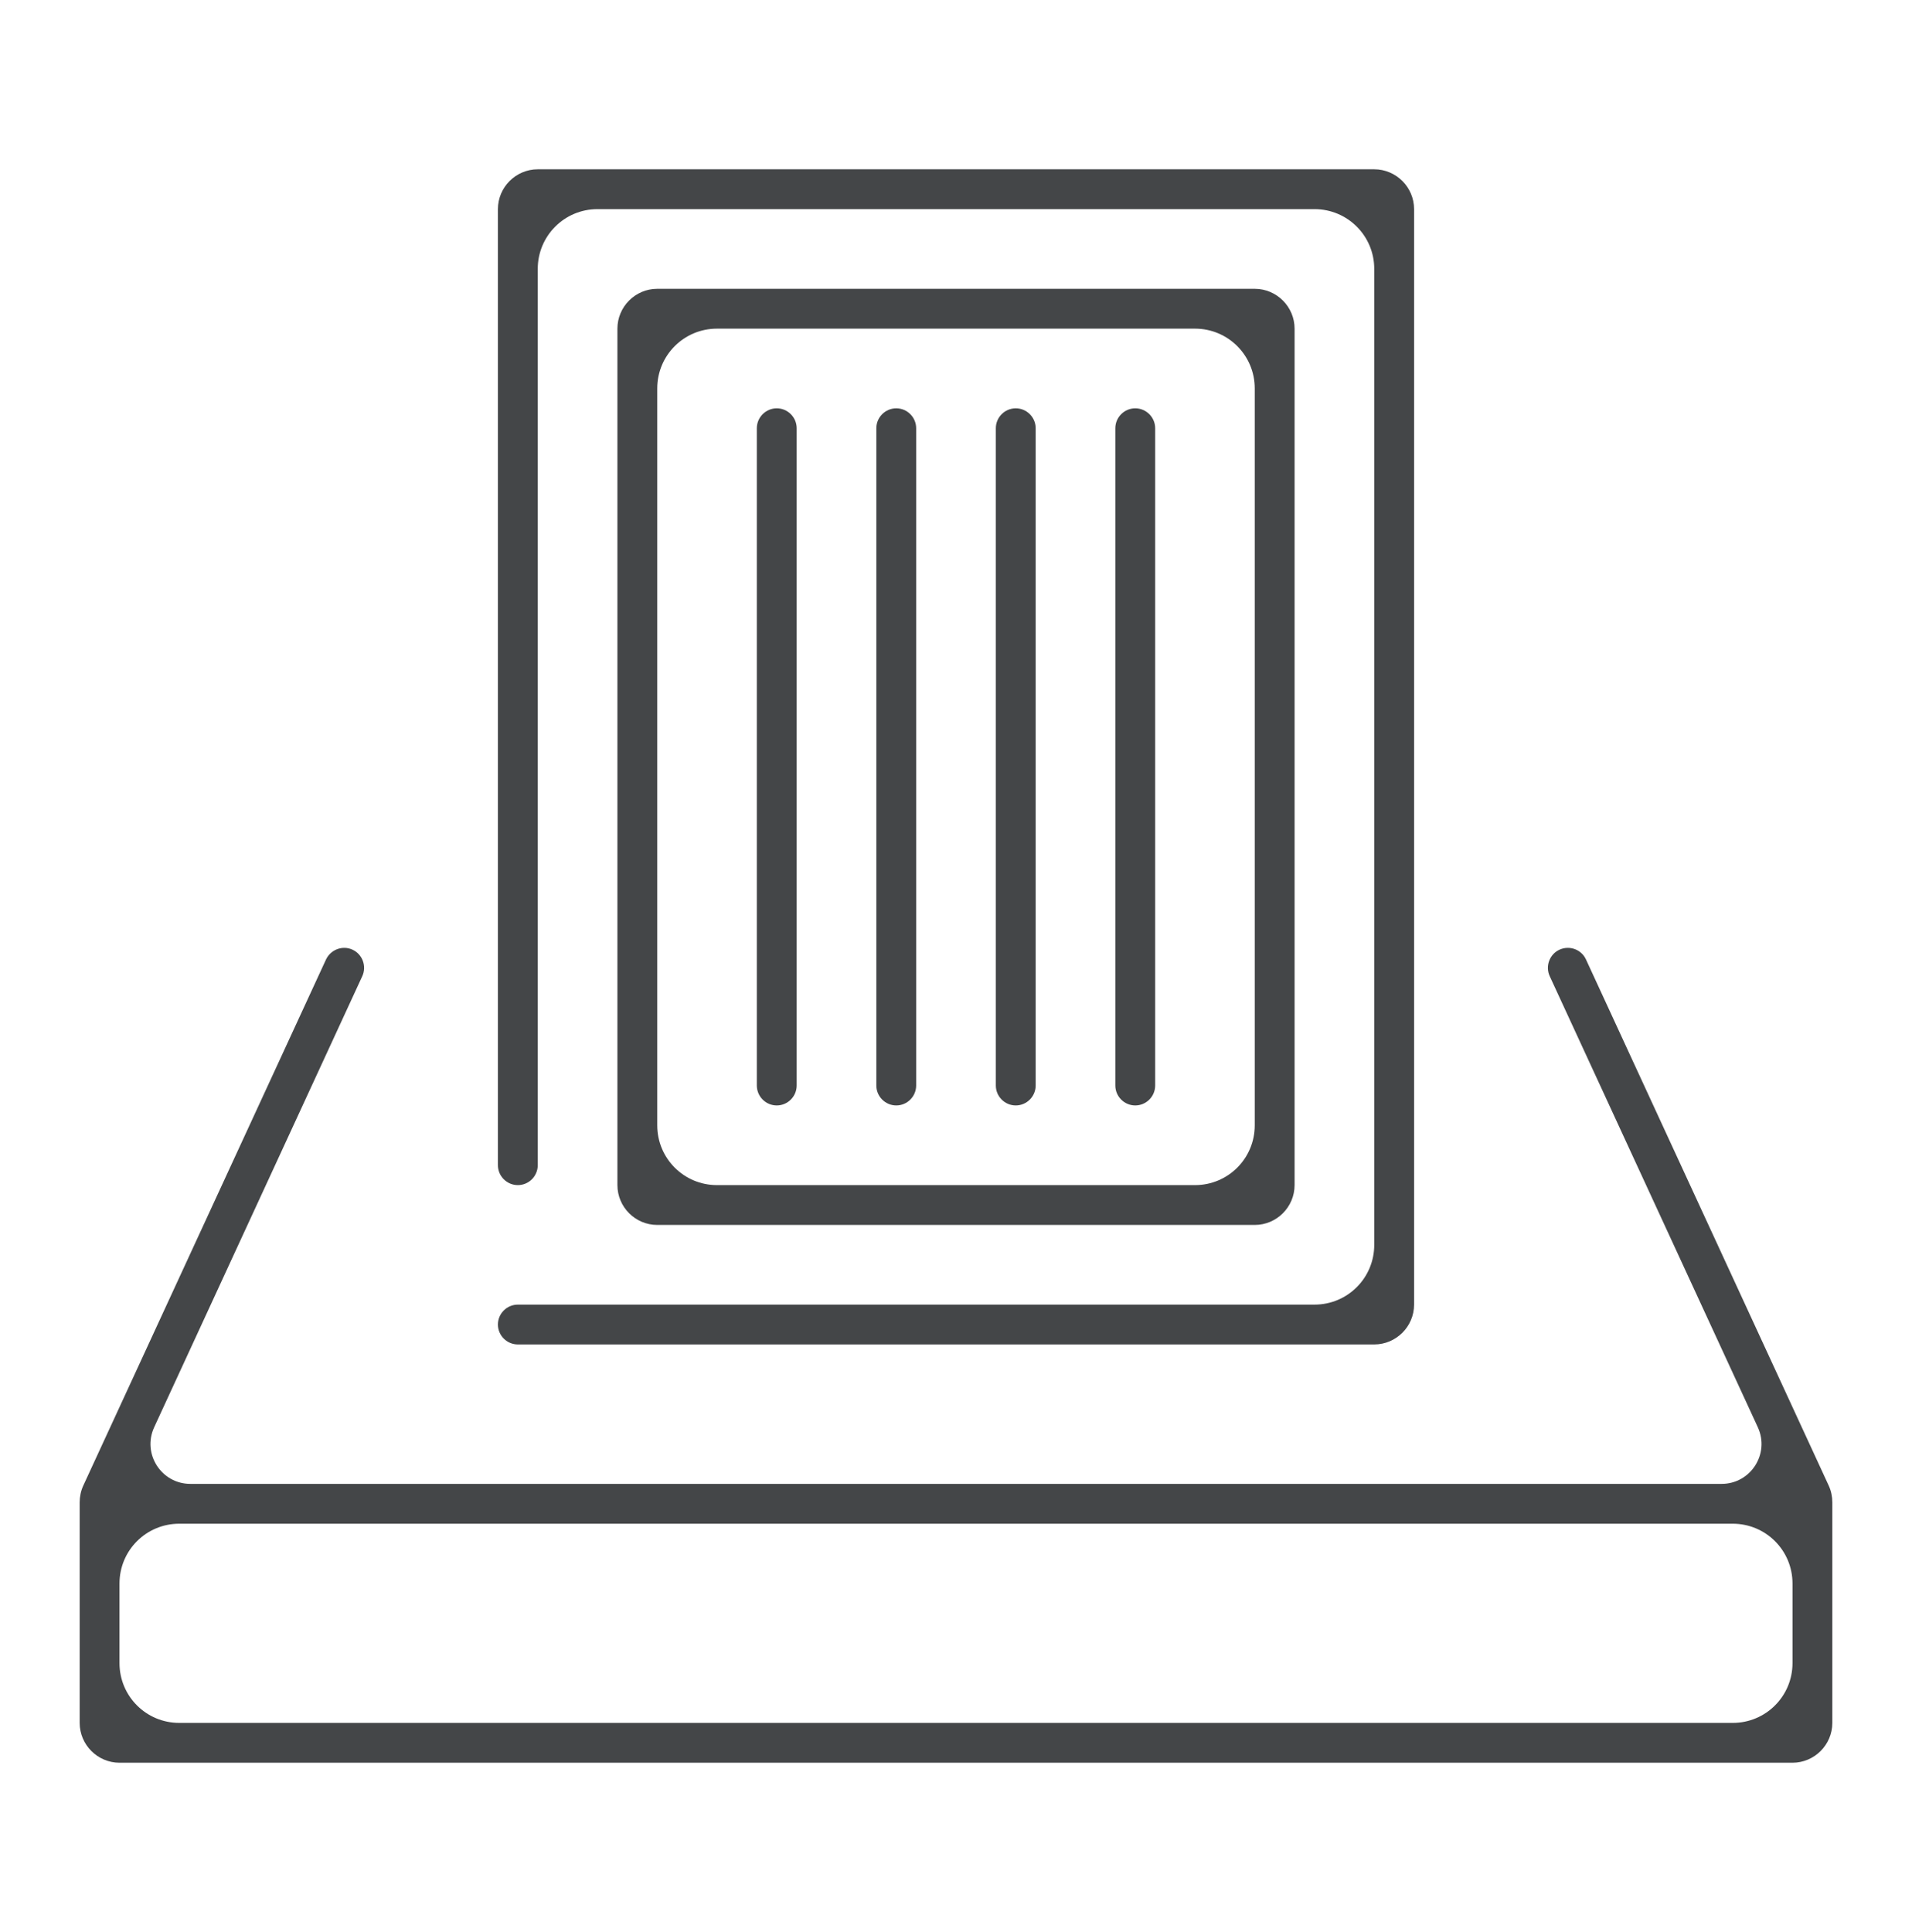 <svg width="96" height="97" viewBox="0 0 96 97" fill="none" xmlns="http://www.w3.org/2000/svg">
<g clip-path="url(#clip0_2703_15908)">
<path d="M25 66.5C25 67.05 25.45 67.5 26 67.5H69C70.1 67.5 71 66.6 71 65.5V10.5C71 9.4 70.1 8.5 69 8.5H27C25.9 8.5 25 9.4 25 10.5V58.5C25 59.05 25.45 59.5 26 59.5C26.55 59.5 27 59.05 27 58.5V13.5C27 11.84 28.34 10.5 30 10.5H66C67.66 10.5 69 11.84 69 13.5V62.5C69 64.16 67.66 65.5 66 65.5H26C25.45 65.5 25 65.95 25 66.5Z" fill="#444648"/>
<path d="M63 61.5C64.1 61.5 65 60.6 65 59.5V16.5C65 15.4 64.1 14.5 63 14.5H33C31.9 14.5 31 15.4 31 16.5V59.5C31 60.6 31.9 61.5 33 61.5H63ZM36 16.5H60C61.66 16.5 63 17.84 63 19.5V56.5C63 58.16 61.66 59.5 60 59.5H36C34.34 59.5 33 58.16 33 56.5V19.5C33 17.84 34.34 16.5 36 16.5Z" fill="#444648"/>
<path d="M45 20.5C44.45 20.5 44 20.95 44 21.5V54.5C44 55.05 44.45 55.5 45 55.5C45.55 55.5 46 55.05 46 54.5V21.5C46 20.95 45.55 20.5 45 20.5Z" fill="#444648"/>
<path d="M39 20.5C38.45 20.5 38 20.95 38 21.5V54.5C38 55.05 38.45 55.5 39 55.5C39.55 55.5 40 55.05 40 54.5V21.5C40 20.95 39.55 20.5 39 20.5Z" fill="#444648"/>
<path d="M57 20.5C56.45 20.5 56 20.95 56 21.5V54.5C56 55.05 56.45 55.5 57 55.5C57.55 55.5 58 55.05 58 54.5V21.5C58 20.95 57.55 20.5 57 20.5Z" fill="#444648"/>
<path d="M51 20.5C50.45 20.5 50 20.95 50 21.5V54.5C50 55.05 50.45 55.5 51 55.5C51.55 55.5 52 55.05 52 54.5V21.5C52 20.95 51.55 20.5 51 20.5Z" fill="#444648"/>
<path d="M91.82 74.59L79.63 48.17C79.4 47.67 78.81 47.45 78.3 47.68C77.8 47.91 77.58 48.51 77.81 49.01L88.26 71.66C88.87 72.99 87.9 74.5 86.44 74.5H9.56C8.1 74.5 7.13 72.99 7.74 71.66L18.19 49.01C18.42 48.51 18.2 47.91 17.7 47.68C17.2 47.45 16.61 47.67 16.37 48.17L4.18 74.59C4.06 74.85 4 75.14 4 75.43V86.5C4 87.6 4.9 88.5 6 88.5H90C91.1 88.5 92 87.6 92 86.5V75.43C92 75.14 91.94 74.85 91.82 74.59ZM6 83.5V79.5C6 77.84 7.34 76.5 9 76.5H87C88.66 76.5 90 77.84 90 79.5V83.5C90 85.16 88.66 86.5 87 86.5H9C7.34 86.5 6 85.16 6 83.5Z" fill="#444648"/>
</g>
<defs>
<clipPath id="clip0_2703_15908">
<rect width="88" height="80" fill="white" transform="translate(4 8.5)"/>
</clipPath>
</defs>
</svg>
